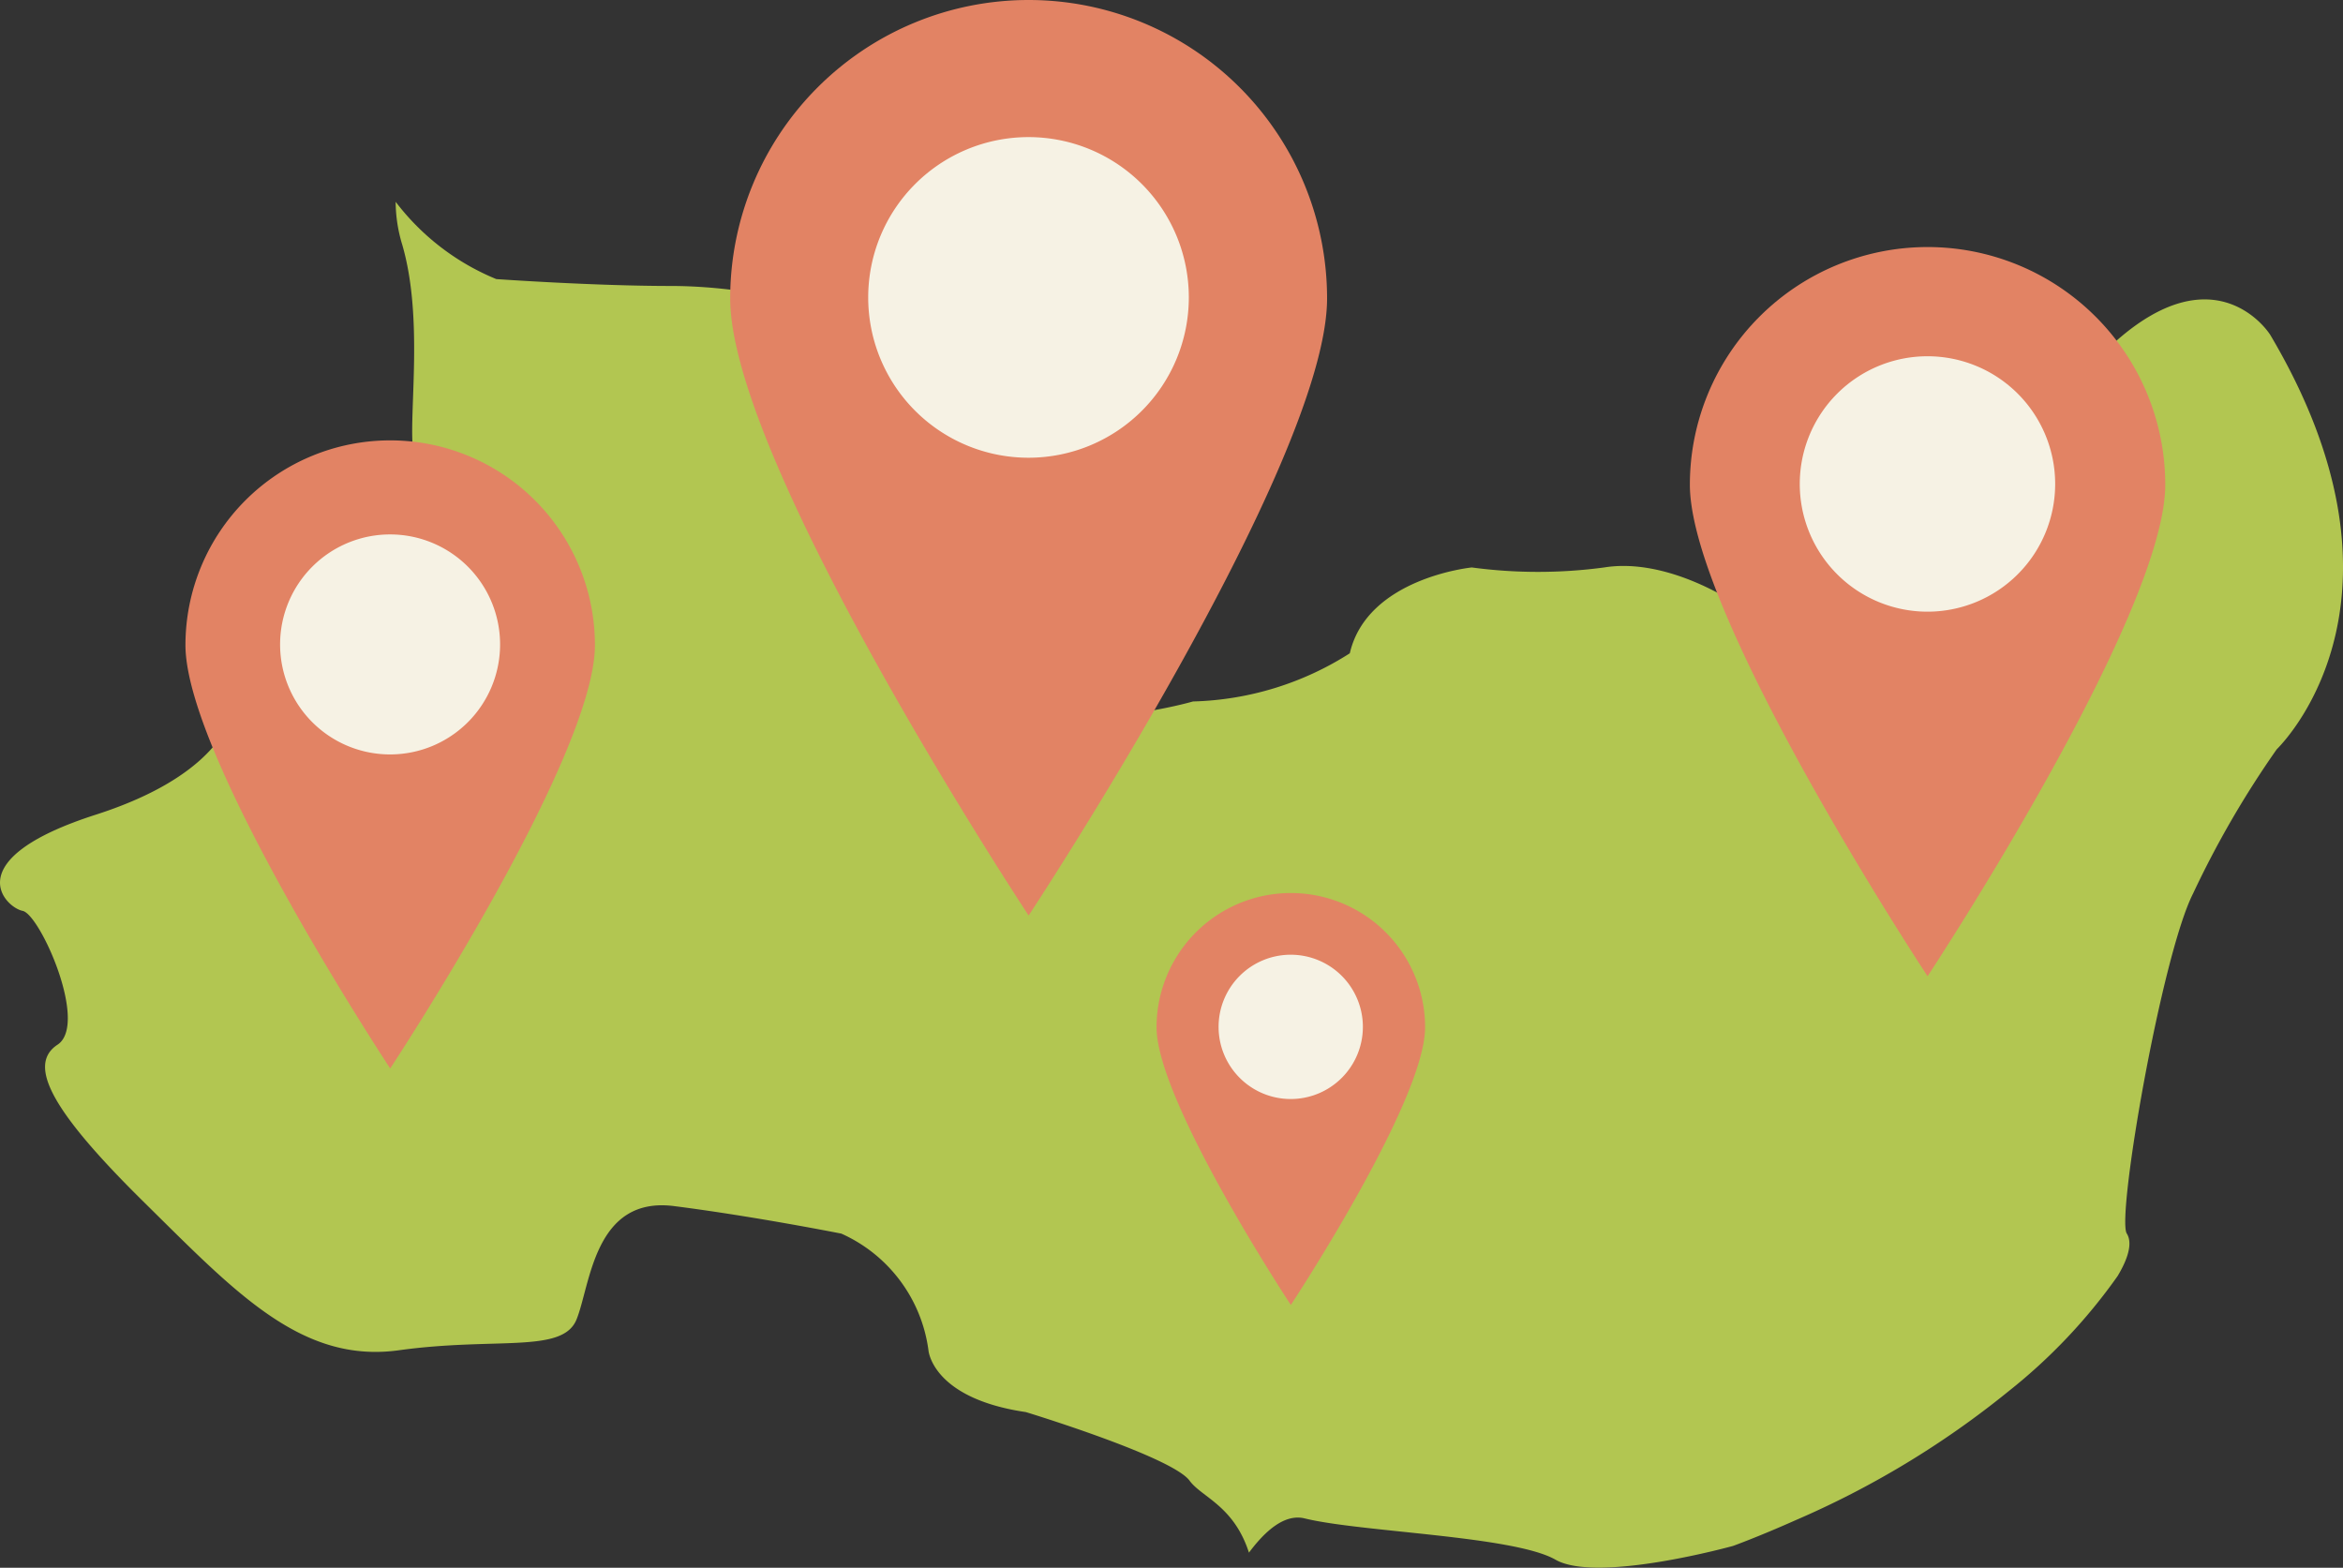<svg xmlns="http://www.w3.org/2000/svg" xmlns:xlink="http://www.w3.org/1999/xlink" width="94.767" height="63.407" viewBox="0 0 94.767 63.407"><rect x="0" y="0" width="94.767" height="63.407" fill="#333333" stroke="none"/><defs><clipPath id="a"><rect width="94.767" height="55.246" fill="#b2c651" stroke="rgba(0,0,0,0)" stroke-width="2"/></clipPath></defs><g transform="translate(-241.159 -346.476)"><g transform="translate(241.159 354.637)"><g clip-path="url(#a)"><path d="M280.729,501.22c6.2,10.416.84,16.248.282,16.8a39,39,0,0,0-3.382,5.831c-1.271,2.5-3.1,13.054-2.683,13.749.2.311.148.861-.37,1.723a22.462,22.462,0,0,1-4.418,4.665,36.669,36.669,0,0,1-8.62,5.215c-1.5.669-2.515,1.034-2.515,1.034s-5.493,1.524-7.181.557-7.894-1.113-10.147-1.67c-.787-.192-1.567.464-2.253,1.385-.612-1.9-1.91-2.24-2.4-2.909-.706-.974-6.623-2.776-6.623-2.776-3.8-.557-3.94-2.5-3.94-2.5a6.042,6.042,0,0,0-3.523-4.718s-3.523-.7-6.764-1.113-3.382,3.194-3.947,4.585-3.241.7-7.188,1.246-6.623-2.359-10.288-5.97-4.788-5.553-3.517-6.388-.706-5.274-1.412-5.414-2.676-2.081,2.959-3.889,5.635-4.579,5.635-4.579c.424-3.472,2.959-4.446,4.229-5.142s3.1-3.6,2.959-5.135.424-5.274-.424-8.19a6.016,6.016,0,0,1-.269-1.743A9.775,9.775,0,0,0,209,499s3.947.278,7.047.278,6.764.835,6.764,1.67,1.97,3.194,1.97,3.194c4.088,2.359,2.959,5.414,2.959,5.414-2.959,10.138,9.44,6.527,9.44,6.527a12.377,12.377,0,0,0,6.341-1.948c.706-3.055,4.935-3.472,4.935-3.472a20.094,20.094,0,0,0,5.352,0c2.535-.411,5.211,1.391,5.211,1.391,2.259,2.359,2.118,3.055,7.753,3.333s5.07-2.5,5.07-2.5a12.022,12.022,0,0,1-.282-6.805l2.965-4.585c4.081-3.6,6.2-.278,6.2-.278" transform="translate(-188.926 -495.873)" fill="#b2c651" stroke="rgba(0,0,0,0)" stroke-width="2"/></g></g><g transform="translate(309.509 356.468)"><path d="M0,9.614a9.614,9.614,0,0,1,19.228,0c0,5.31-9.614,19.878-9.614,19.878S0,14.924,0,9.614" fill="#e28364"/><path d="M109.4,113.589a5.165,5.165,0,1,1,5.165,5.165,5.165,5.165,0,0,1-5.165-5.165" transform="translate(-104.955 -104.007)" fill="#f6f2e4"/></g><g transform="translate(287.938 382.595)"><path d="M0,5.431a5.431,5.431,0,1,1,10.862,0c0,3-5.431,11.229-5.431,11.229S0,8.431,0,5.431" fill="#e28364"/><path d="M109.4,111.342a2.918,2.918,0,1,1,2.918,2.918,2.918,2.918,0,0,1-2.918-2.918" transform="translate(-106.891 -105.929)" fill="#f6f2e4"/></g><g transform="translate(248.66 364.287)"><path d="M0,8.281a8.281,8.281,0,1,1,16.562,0c0,4.574-8.281,17.122-8.281,17.122S0,12.855,0,8.281" fill="#e28364"/><path d="M109.4,112.873a4.449,4.449,0,1,1,4.449,4.449,4.449,4.449,0,0,1-4.449-4.449" transform="translate(-105.572 -104.62)" fill="#f6f2e4"/></g><g transform="translate(270.693 346.476)"><path d="M0,12.071a12.071,12.071,0,0,1,24.142,0c0,6.667-12.071,24.958-12.071,24.958S0,18.738,0,12.071" fill="#e28364"/><path d="M109.4,114.908a6.484,6.484,0,1,1,6.484,6.484,6.484,6.484,0,0,1-6.484-6.484" transform="translate(-103.818 -102.879)" fill="#f6f2e4"/></g></g></svg>